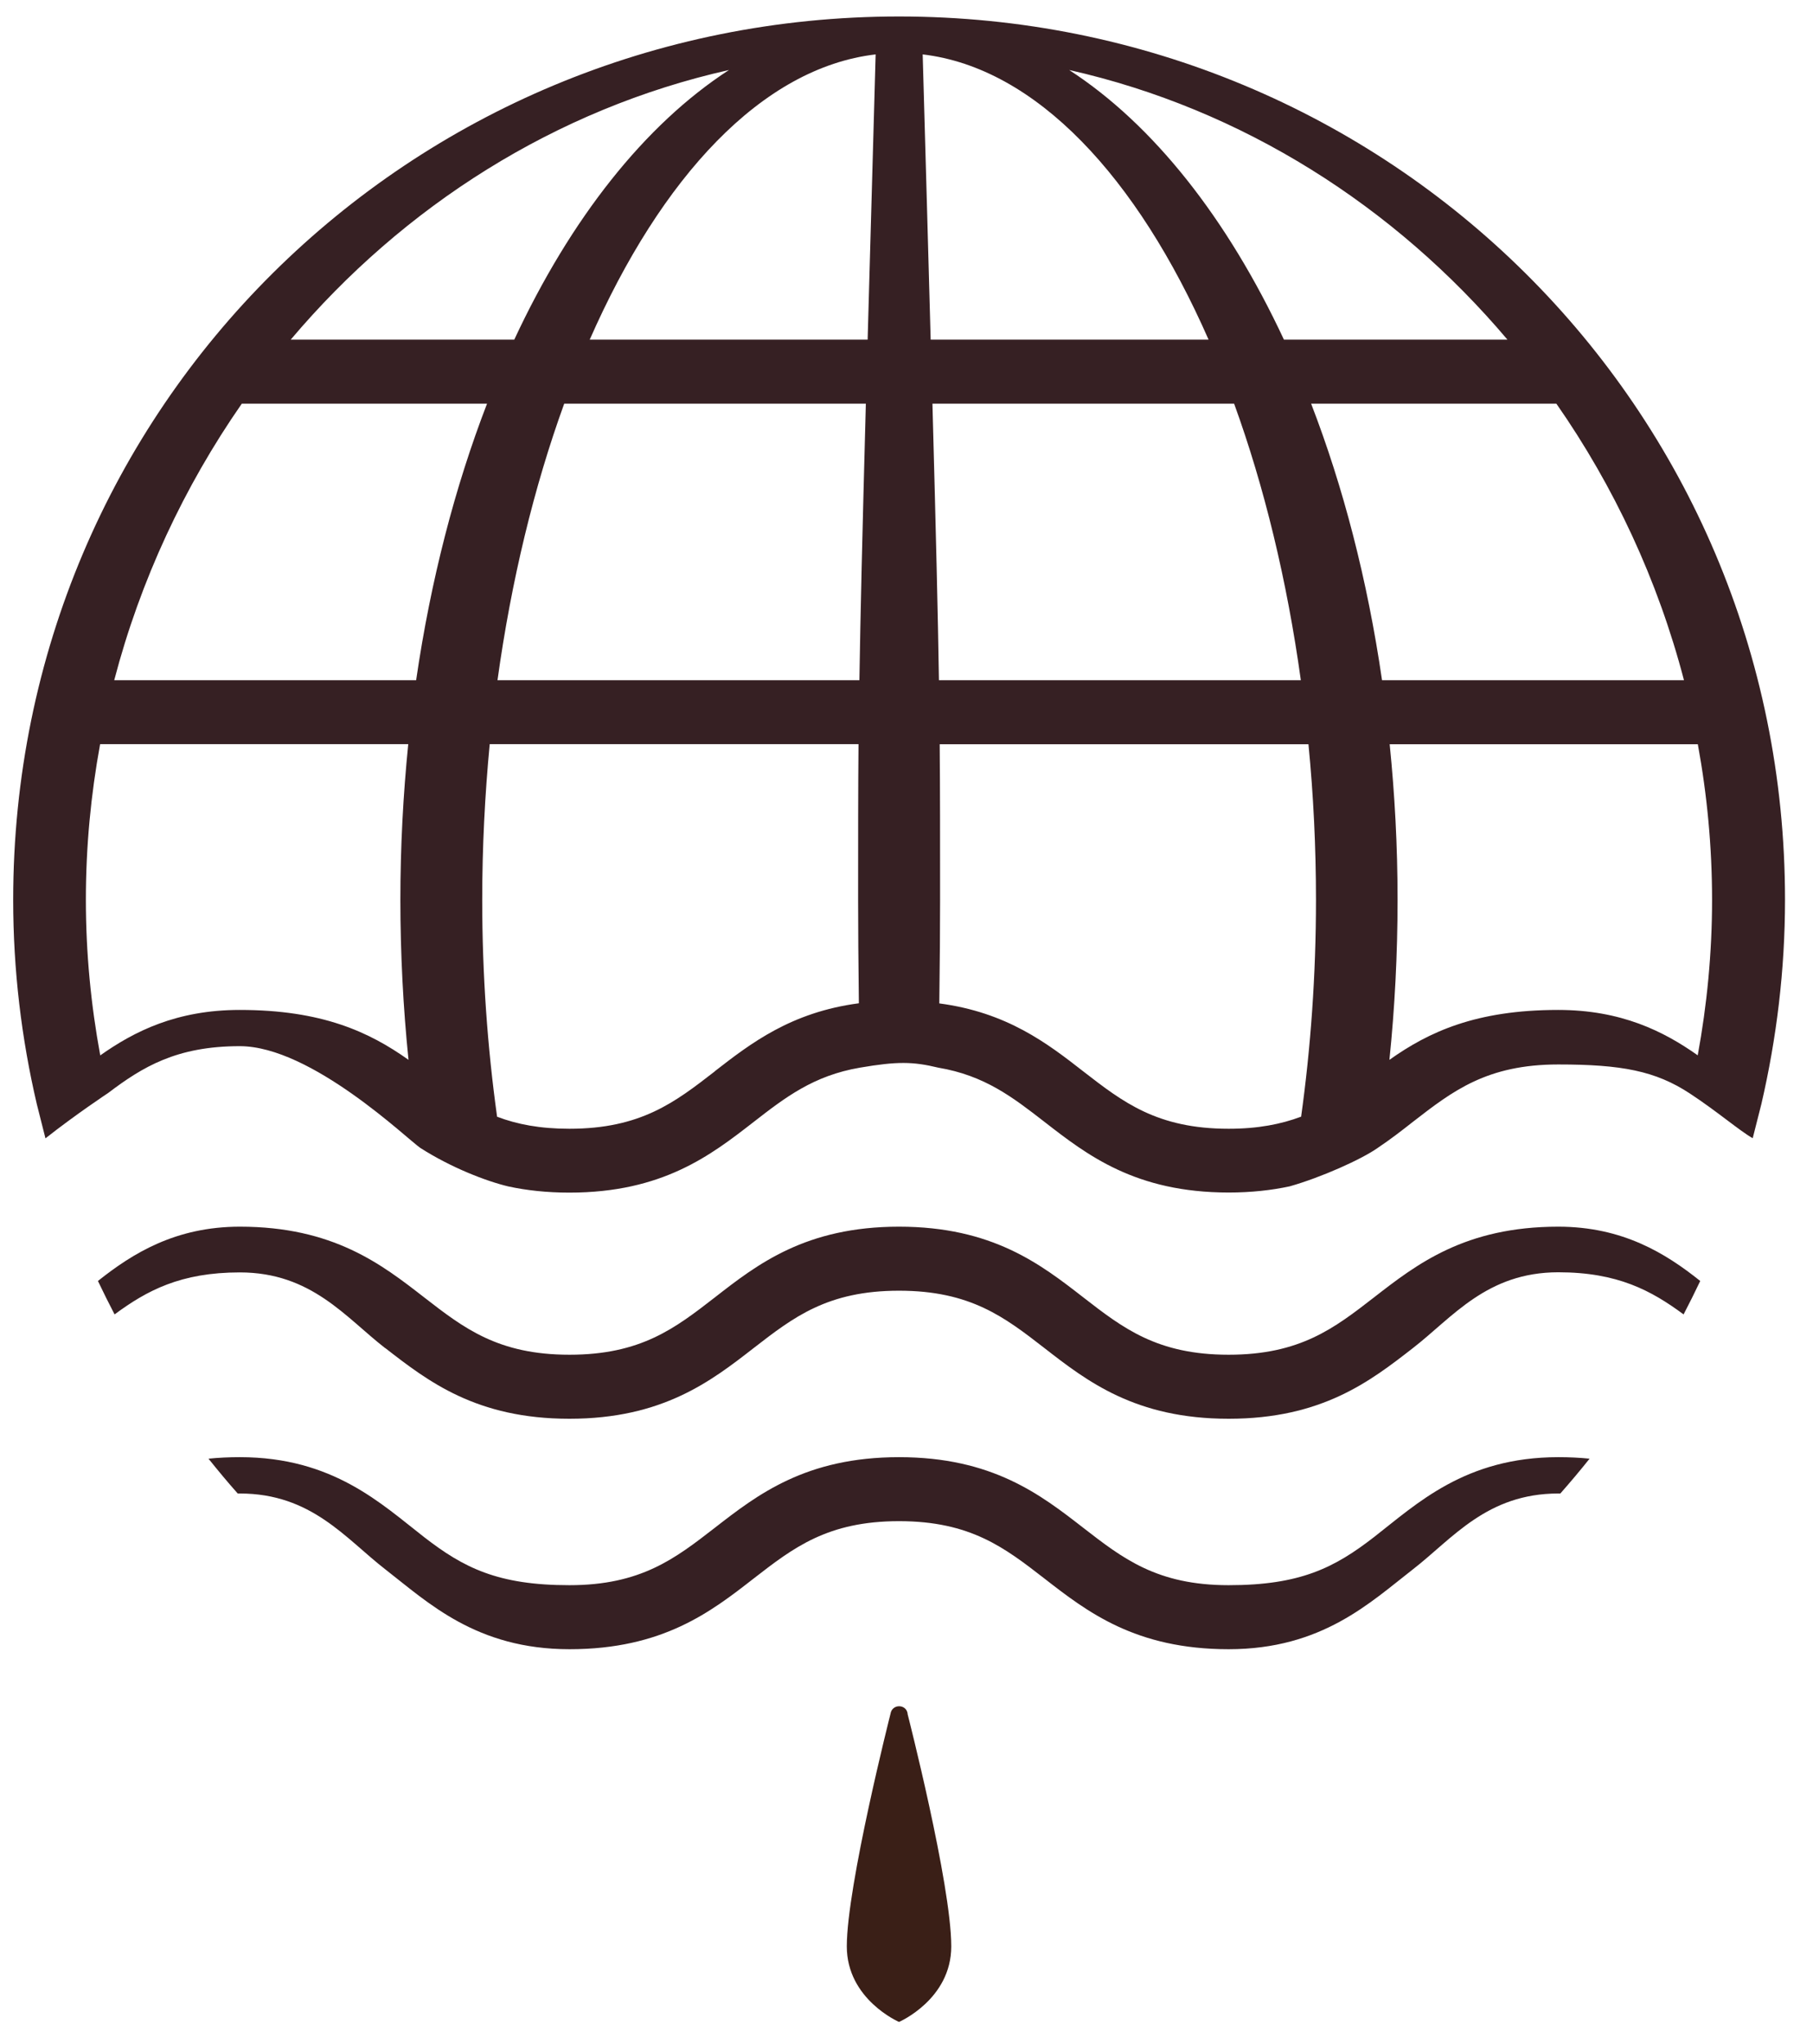 <svg width="55" height="62" viewBox="0 0 55 62" fill="none" xmlns="http://www.w3.org/2000/svg">
<path d="M47.273 44.197C44.444 44.197 42.979 45.614 41.684 46.62C40.481 47.552 39.444 48.08 37.273 48.08C35.103 48.08 34.066 47.272 32.863 46.34C31.568 45.334 30.103 44.197 27.274 44.197C24.444 44.197 22.979 45.334 21.684 46.34C20.481 47.272 19.444 48.08 17.274 48.08C15.103 48.08 14.066 47.552 12.864 46.62C11.568 45.614 10.103 44.197 7.278 44.197C6.942 44.197 6.626 44.212 6.325 44.243C6.615 44.604 6.908 44.958 7.212 45.299C7.235 45.299 7.255 45.299 7.278 45.299C9.448 45.299 10.485 46.666 11.688 47.599C12.983 48.604 14.448 50.022 17.277 50.022C20.107 50.022 21.572 48.884 22.863 47.878C24.066 46.946 25.103 46.138 27.274 46.138C29.444 46.138 30.481 46.946 31.684 47.878C32.979 48.884 34.444 50.022 37.273 50.022C40.103 50.022 41.568 48.604 42.863 47.599C44.066 46.666 45.103 45.299 47.273 45.299C47.297 45.299 47.316 45.299 47.335 45.299C47.64 44.954 47.937 44.6 48.222 44.243C47.921 44.212 47.609 44.197 47.273 44.197Z" fill="#362023"/>
<path d="M11.688 40.888C12.983 41.894 14.448 43.032 17.273 43.032C20.099 43.032 21.568 41.894 22.863 40.888C24.066 39.956 25.103 39.148 27.273 39.148C29.444 39.148 30.481 39.956 31.684 40.888C32.979 41.894 34.444 43.032 37.273 43.032C40.103 43.032 41.568 41.894 42.863 40.888C44.066 39.956 45.103 38.589 47.273 38.589C49.074 38.589 50.095 39.144 51.074 39.867C51.248 39.533 51.417 39.195 51.579 38.853C50.535 38.018 49.228 37.206 47.273 37.206C44.444 37.206 42.979 38.344 41.684 39.35C40.481 40.282 39.444 41.09 37.273 41.09C35.103 41.09 34.066 40.282 32.863 39.35C31.568 38.344 30.103 37.206 27.273 37.206C24.444 37.206 22.979 38.344 21.688 39.35C20.485 40.282 19.448 41.09 17.277 41.09C15.107 41.09 14.07 40.282 12.867 39.35C11.572 38.344 10.107 37.206 7.277 37.206C5.323 37.206 4.02 38.018 2.971 38.853C3.133 39.195 3.303 39.533 3.476 39.867C4.456 39.144 5.477 38.593 7.277 38.593C9.448 38.593 10.485 39.96 11.688 40.892V40.888Z" fill="#362023"/>
<path d="M27.273 0.5C12.432 0.5 0.4 12.341 0.4 27.292C0.4 29.424 0.651 31.498 1.117 33.49L1.379 34.527C2.293 33.805 3.28 33.152 3.28 33.152C4.325 32.36 5.358 31.731 7.274 31.731C9.444 31.731 12.37 34.562 12.752 34.818C13.681 35.412 14.741 35.824 15.427 35.987C15.974 36.104 16.58 36.173 17.273 36.173C20.103 36.173 21.568 35.036 22.863 34.03C23.823 33.284 24.679 32.624 26.086 32.383C27.227 32.189 27.69 32.197 28.465 32.383C29.872 32.62 30.727 33.284 31.684 34.026C32.979 35.032 34.444 36.17 37.273 36.17C37.967 36.17 38.576 36.1 39.124 35.983C40.072 35.715 41.306 35.164 41.799 34.814C42.181 34.558 42.528 34.29 42.863 34.026C44.066 33.094 45.103 32.286 47.273 32.286C49.189 32.286 50.222 32.48 51.267 33.168C52.1 33.715 52.778 34.302 53.171 34.523L53.434 33.486C53.896 31.494 54.151 29.42 54.151 27.288C54.151 12.341 42.115 0.5 27.273 0.5ZM17.112 12.244H26.267C26.159 16.24 26.102 18.647 26.071 20.632H15.092C15.512 17.603 16.202 14.764 17.116 12.244H17.112ZM12.624 20.632H3.465C4.259 17.595 5.589 14.756 7.335 12.244H14.775C13.804 14.76 13.068 17.587 12.624 20.632ZM28.284 12.244H37.439C38.353 14.76 39.043 17.603 39.463 20.632H28.484C28.453 18.651 28.395 16.244 28.287 12.244H28.284ZM39.775 12.244H47.215C48.966 14.756 50.292 17.591 51.086 20.632H41.926C41.483 17.587 40.747 14.76 39.775 12.244ZM45.731 10.302H38.95C37.235 6.628 34.987 3.778 32.435 2.123C37.697 3.308 42.312 6.259 45.731 10.302ZM36.664 10.302H28.233C28.168 7.952 28.091 5.125 27.991 1.65C31.433 2.057 34.502 5.378 36.664 10.302ZM26.321 10.302H17.89C20.053 5.378 23.118 2.053 26.564 1.65C26.468 5.125 26.387 7.952 26.321 10.302ZM22.115 2.123C19.563 3.778 17.312 6.628 15.601 10.302H8.819C12.239 6.255 16.853 3.304 22.115 2.123ZM7.274 30.632C5.362 30.632 4.074 31.28 3.041 32.011C2.759 30.48 2.605 28.908 2.605 27.292C2.605 25.677 2.756 24.108 3.037 22.57H12.385C12.231 24.1 12.146 25.677 12.146 27.292C12.146 28.908 12.231 30.57 12.393 32.146C11.202 31.3 9.768 30.632 7.274 30.632ZM21.684 32.496C20.481 33.428 19.444 34.236 17.273 34.236C16.379 34.236 15.681 34.1 15.08 33.871C14.787 31.766 14.629 29.56 14.629 27.292C14.629 25.692 14.71 24.111 14.856 22.57H26.044C26.032 23.98 26.032 25.374 26.032 27.292C26.032 28.146 26.04 29.214 26.055 30.43C23.997 30.702 22.775 31.645 21.684 32.492V32.496ZM39.467 33.871C38.865 34.096 38.168 34.236 37.273 34.236C35.103 34.236 34.066 33.428 32.863 32.496C31.772 31.645 30.55 30.706 28.495 30.434C28.511 29.218 28.519 28.15 28.519 27.296C28.519 25.378 28.519 23.983 28.507 22.574H39.694C39.845 24.115 39.922 25.696 39.922 27.296C39.922 29.564 39.764 31.766 39.471 33.874L39.467 33.871ZM51.506 32.011C50.473 31.28 49.181 30.632 47.269 30.632C44.775 30.632 43.341 31.3 42.15 32.146C42.312 30.574 42.397 28.95 42.397 27.296C42.397 25.642 42.312 24.104 42.158 22.574H51.506C51.788 24.111 51.938 25.688 51.938 27.296C51.938 28.904 51.784 30.484 51.502 32.014L51.506 32.011Z" fill="#362023"/>
<path d="M27.535 51.979C27.493 51.676 27.061 51.676 27.015 51.979C27.015 51.979 25.689 57.199 25.689 59.035C25.689 60.643 27.273 61.327 27.273 61.327C27.273 61.327 28.858 60.643 28.858 59.035C28.858 57.156 27.531 51.979 27.531 51.979H27.535Z" fill="#3A1F17"/>
</svg>
